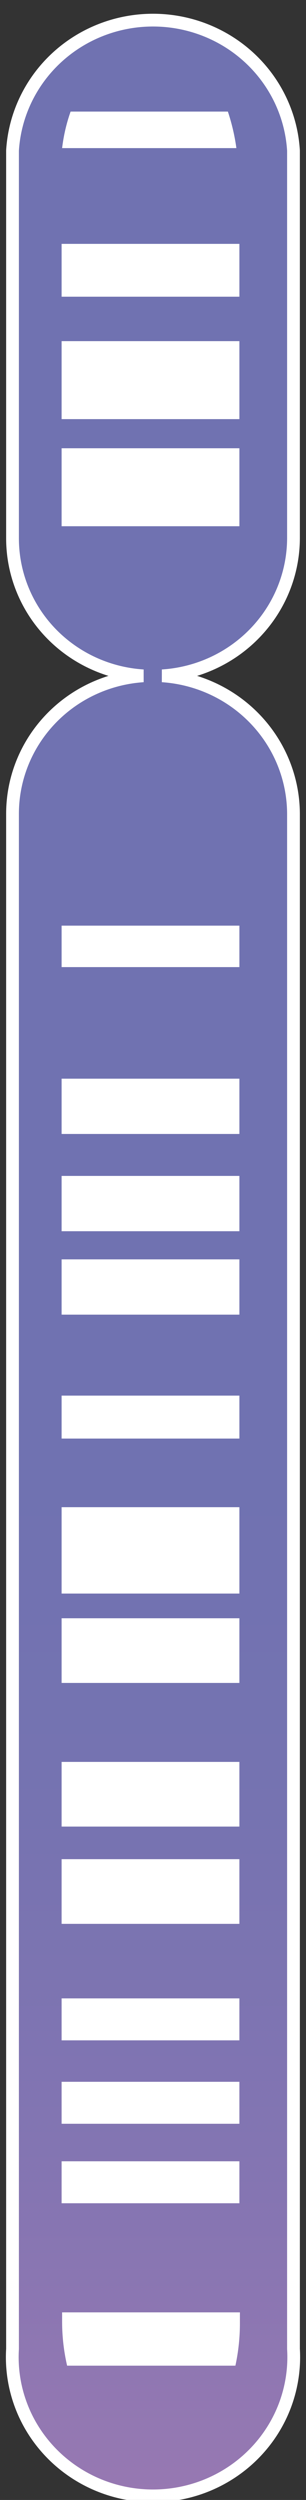 <svg width="12" height="98" viewBox="0 0 12 98" fill="none" xmlns="http://www.w3.org/2000/svg">
<rect x="0" y="0" width="12" height="98" fill="#333333" stroke="none"/>
<g clip-path="url(#clip0_331_1343)">
<path d="M11.509 21.113V5.902C11.425 4.519 10.808 3.219 9.784 2.268C8.76 1.318 7.406 0.789 6 0.789C4.593 0.789 3.239 1.318 2.216 2.268C1.192 3.219 0.575 4.519 0.491 5.902V21.113C0.493 22.483 1.024 23.802 1.975 24.801C2.927 25.8 4.229 26.405 5.617 26.493C4.227 26.586 2.925 27.195 1.974 28.198C1.023 29.2 0.493 30.52 0.491 31.892V92.078C0.446 92.818 0.555 93.559 0.812 94.257C1.068 94.954 1.467 95.591 1.983 96.131C2.499 96.671 3.121 97.101 3.812 97.395C4.503 97.689 5.247 97.84 6 97.84C6.752 97.84 7.497 97.689 8.188 97.395C8.878 97.101 9.501 96.671 10.017 96.131C10.533 95.591 10.931 94.954 11.188 94.257C11.444 93.559 11.554 92.818 11.509 92.078V31.892C11.502 30.518 10.968 29.198 10.013 28.196C9.058 27.194 7.754 26.586 6.363 26.493C7.753 26.405 9.057 25.801 10.012 24.802C10.967 23.804 11.502 22.485 11.509 21.113Z" fill="url(#paint0_linear_331_1343)" stroke="white" stroke-width="0.5" stroke-miterlimit="10"/>
<path d="M2.436 5.806H9.27C9.203 5.319 9.091 4.84 8.936 4.374H2.769C2.605 4.837 2.494 5.318 2.436 5.806Z" fill="white"/>
<path d="M9.388 9.56H2.416V11.631H9.388V9.56Z" fill="white"/>
<path d="M9.388 13.373H2.416V16.43H9.388V13.373Z" fill="white"/>
<path d="M9.388 17.572H2.416V20.629H9.388V17.572Z" fill="white"/>
<path d="M9.388 36.286H2.416V37.911H9.388V36.286Z" fill="white"/>
<path d="M9.388 42.285H2.416V44.452H9.388V42.285Z" fill="white"/>
<path d="M9.388 46.097H2.416V48.265H9.388V46.097Z" fill="white"/>
<path d="M9.388 49.368H2.416V51.535H9.388V49.368Z" fill="white"/>
<path d="M9.388 54.709H2.416V56.393H9.388V54.709Z" fill="white"/>
<path d="M9.388 59.083H2.416V62.469H9.388V59.083Z" fill="white"/>
<path d="M9.388 63.437H2.416V65.972H9.388V63.437Z" fill="white"/>
<path d="M9.388 69.068H2.416V71.603H9.388V69.068Z" fill="white"/>
<path d="M9.388 72.881H2.416V75.416H9.388V72.881Z" fill="white"/>
<path d="M9.388 78.338H2.416V79.983H9.388V78.338Z" fill="white"/>
<path d="M9.388 81.608H2.416V83.253H9.388V81.608Z" fill="white"/>
<path d="M9.388 84.724H2.416V86.369H9.388V84.724Z" fill="white"/>
<path d="M2.436 90.646V91.052C2.439 91.619 2.505 92.183 2.632 92.736H9.231C9.351 92.183 9.41 91.618 9.408 91.052V90.646H2.436Z" fill="white"/>
</g>
<defs>
<linearGradient id="paint0_linear_331_1343" x1="5.99" y1="114.817" x2="5.99" y2="15.772" gradientUnits="userSpaceOnUse">
<stop stop-color="#B57DB3"/>
<stop offset="0.12" stop-color="#9F7AB2"/>
<stop offset="0.29" stop-color="#8575B2"/>
<stop offset="0.44" stop-color="#7673B1"/>
<stop offset="0.57" stop-color="#7072B1"/>
</linearGradient>
<clipPath id="clip0_331_1343">
<rect width="12" height="98" fill="white"/>
</clipPath>
</defs>
</svg>
